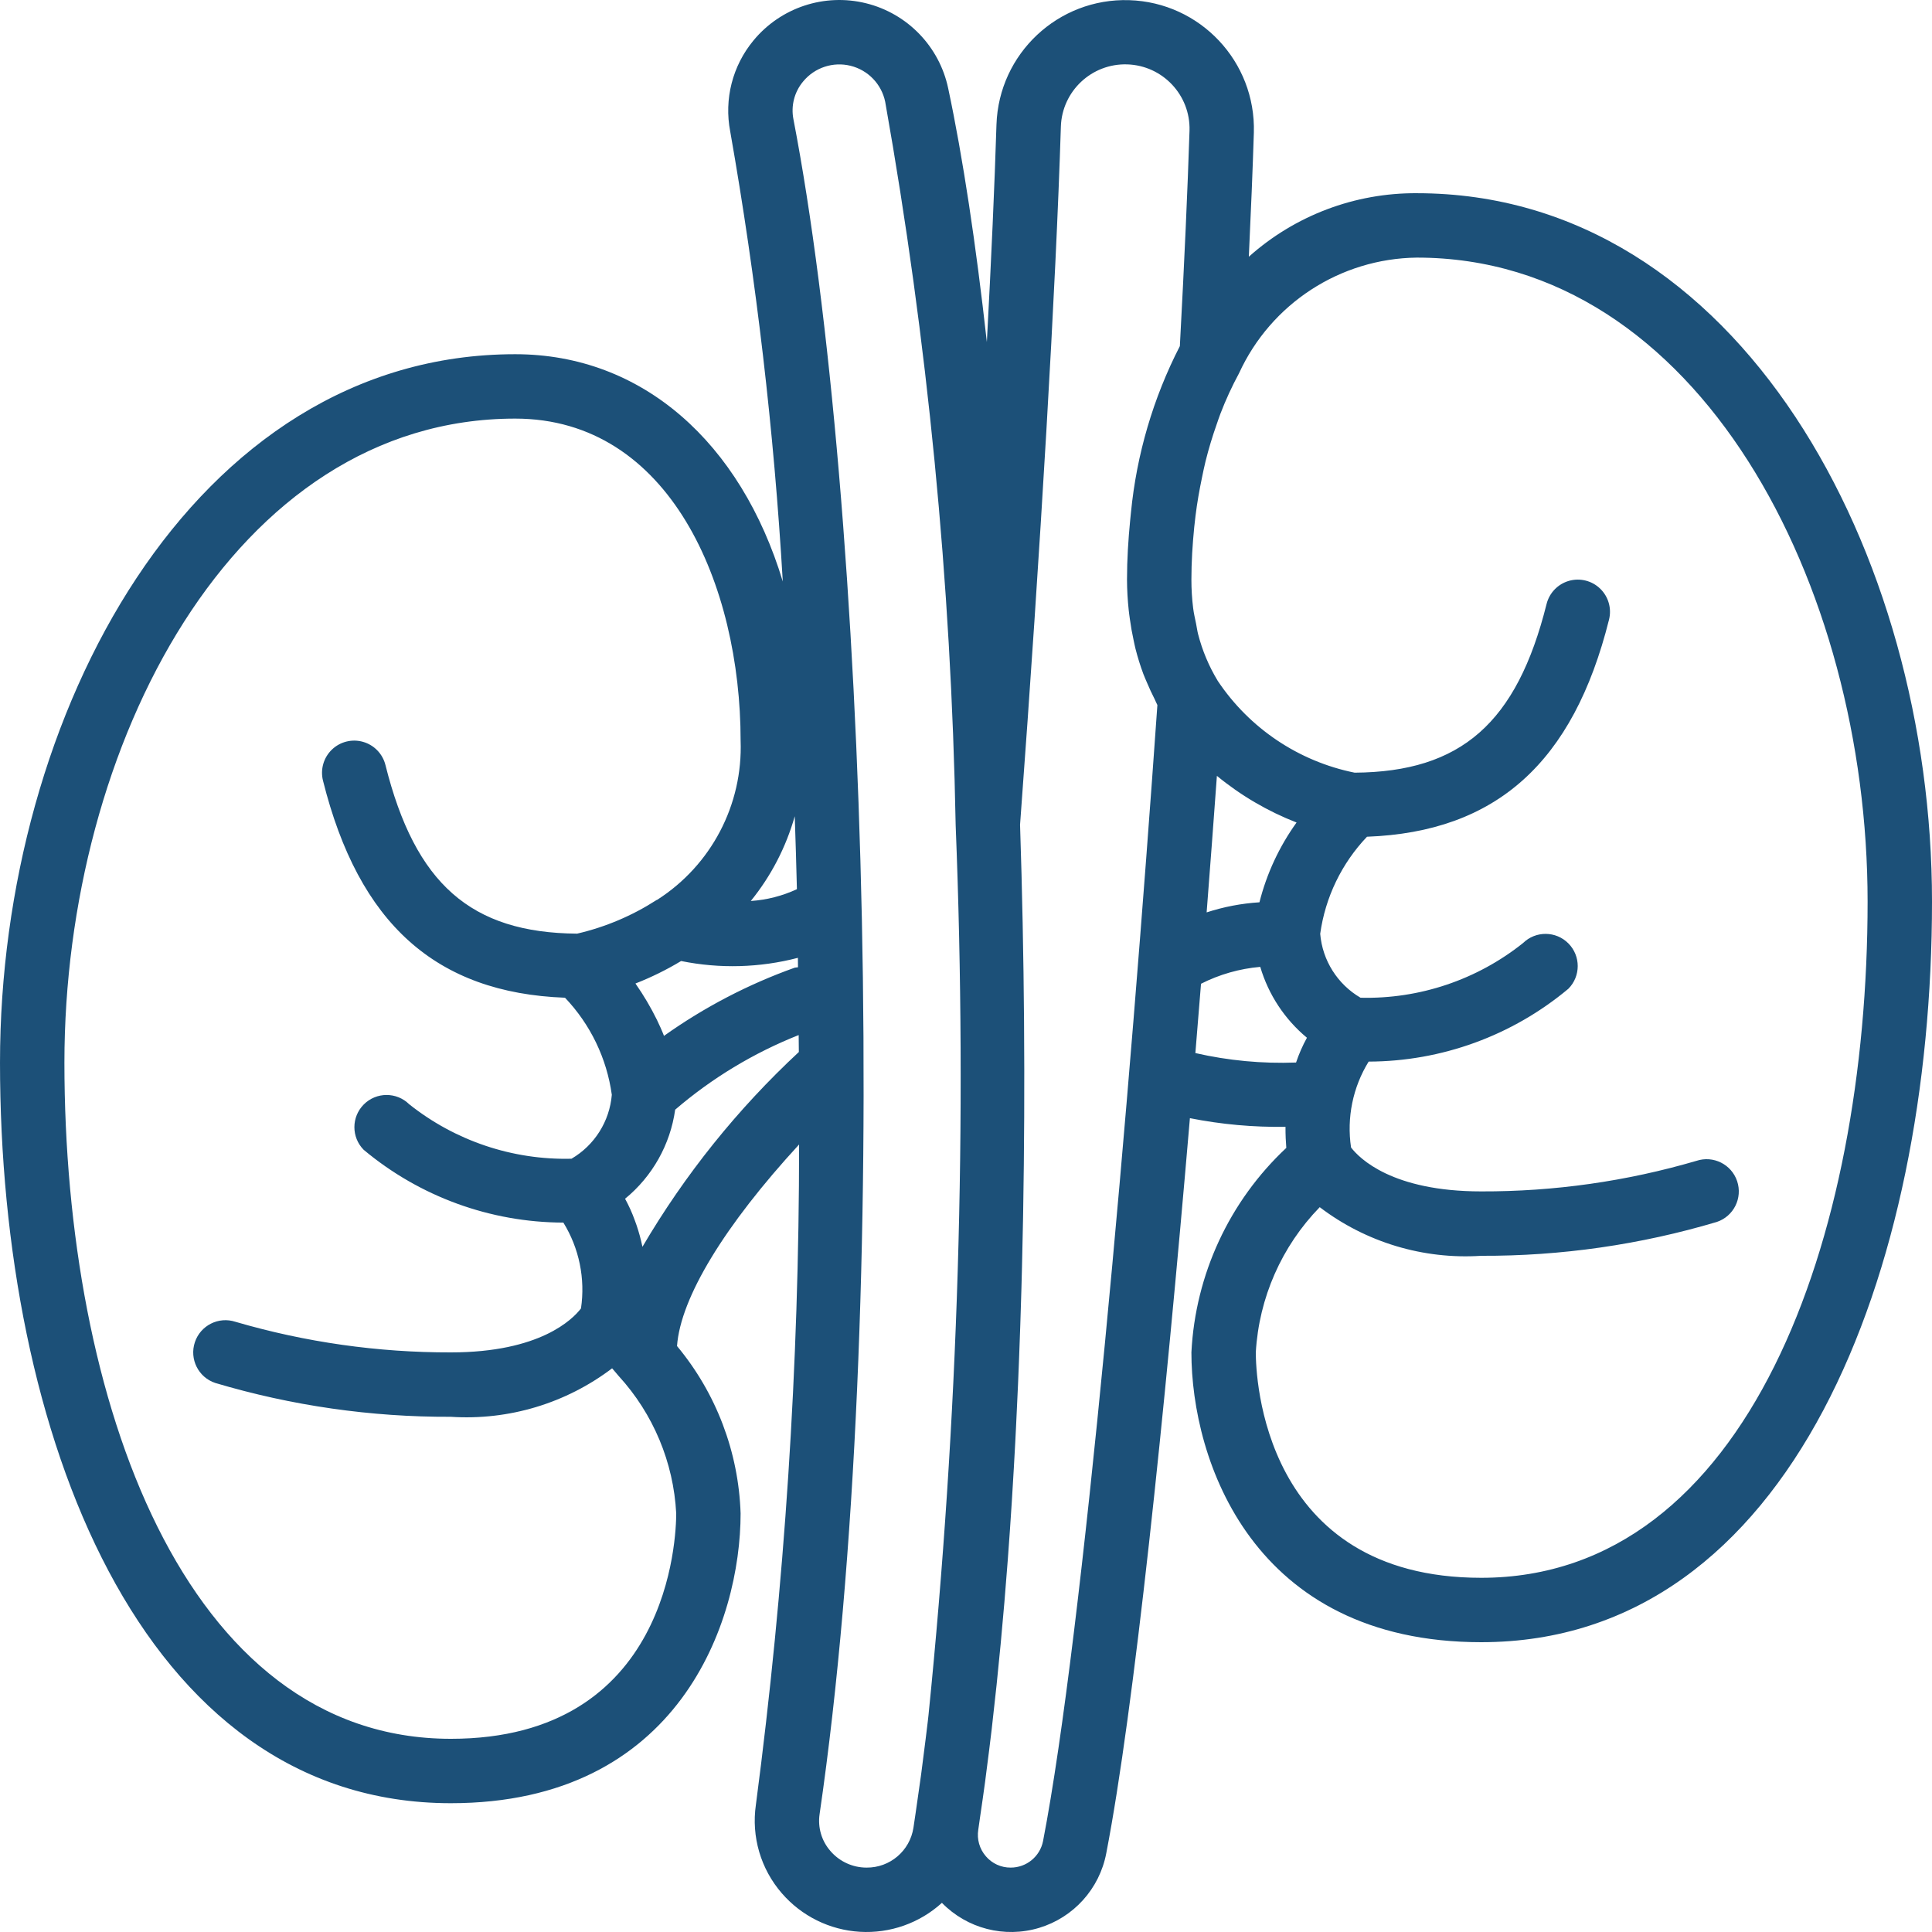 <?xml version="1.0" encoding="UTF-8"?>
<!DOCTYPE svg PUBLIC "-//W3C//DTD SVG 1.0//EN" "http://www.w3.org/TR/2001/REC-SVG-20010904/DTD/svg10.dtd">
<!-- Creator: CorelDRAW X8 -->
<svg xmlns="http://www.w3.org/2000/svg" xml:space="preserve" width="2480px" height="2480px" version="1.0" style="shape-rendering:geometricPrecision; text-rendering:geometricPrecision; image-rendering:optimizeQuality; fill-rule:evenodd; clip-rule:evenodd"
viewBox="0 0 1318888 1318892"
 xmlns:xlink="http://www.w3.org/1999/xlink">
 <defs>
  <style type="text/css">
   <![CDATA[
    .fil0 {fill:#1C5078}
   ]]>
  </style>
 </defs>
 <g id="Capa_x0020_1">
  <g id="_2475836897312">
   <g>
    <g>
     <path class="fil0" d="M967188 131895c-42282,-271 -83152,15188 -114671,43371 1478,-31457 2656,-60068 3431,-84728 1422,-48453 -36653,-88909 -85104,-90429 -48451,-1520 -88984,36476 -90599,84922 -1254,40808 -3503,91322 -6563,148490 -7460,-66995 -16347,-125981 -26388,-173188 -6005,-28560 -27838,-51156 -56179,-58129 -28338,-6975 -58168,2903 -76740,25415 -14335,17282 -20165,40082 -15886,62124 17880,101634 29863,204218 35886,307239 -28673,-94924 -95897,-155183 -182673,-155183 -220159,0 -351702,245875 -351702,483591 0,251649 95160,505573 307740,505573 156167,0 197833,-124354 197833,-197833 -1354,-41849 -16630,-82052 -43404,-114243 2364,-33037 32531,-82392 83337,-137602 -5,150742 -9861,301324 -29500,450783 -3161,21733 3297,43765 17689,60352 13479,15600 32689,25094 53268,26331 20579,1237 40785,-5891 56034,-19765 17202,17606 42764,24196 66334,17094 23569,-7100 41238,-26710 45852,-50890 18948,-97910 39739,-298187 57106,-501867 21483,4261 43358,6239 65256,5904 -28,5451 209,10350 554,14377 -38876,36382 -62103,86438 -64785,139616 0,73479 41666,197833 197833,197833 212580,0 307740,-253924 307740,-505573 3,-237711 -131543,-483585 -351699,-483585zm-424653 425315c572,16491 1064,33090 1478,49790 -9907,4612 -20581,7345 -31483,8068 13828,-17048 24039,-36733 30005,-57858zm2154 96657c33,2143 30,4299 64,6445 -726,49 -1450,136 -2169,262 -31780,11340 -61841,27014 -89328,46581 -186,-463 -330,-953 -518,-1414 -1169,-2870 -2447,-5652 -3758,-8393 -170,-350 -314,-726 -487,-1074 -4230,-8588 -9103,-16844 -14577,-24696l-122 -182c10806,-4225 21231,-9359 31167,-15350 26395,5356 53664,4608 79728,-2179zm-236944 533136c-182204,0 -263776,-231846 -263776,-461610 0,-216098 115100,-439629 307740,-439629 105722,0 153869,113942 153869,219813 1618,43748 -20033,85086 -56918,108664 -164,101 -365,108 -526,211 -16604,10698 -34929,18446 -54169,22908 -72497,-543 -110534,-33956 -130848,-115137 -1906,-7615 -7730,-13634 -15277,-15794 -7548,-2159 -15675,-123 -21316,5335 -5641,5458 -7944,13511 -6038,21128 24412,97662 77108,144910 165213,148213 17329,18196 28506,41374 31955,66266 -1520,18160 -11787,34445 -27521,43644 -40159,989 -79383,-12179 -110810,-37204 -8601,-8470 -22426,-8416 -30960,121 -8533,8537 -8591,22359 -121,30960 38243,31995 86482,49587 136343,49721 10793,17506 15051,38263 12022,58602 -5631,7347 -27844,30008 -88860,30008 -49724,100 -99205,-6927 -146937,-20866 -11517,-3820 -23951,2411 -27784,13923 -3833,11512 2385,23954 13895,27797 52186,15546 106373,23333 160824,23109 39489,2579 78587,-9173 110111,-33096 1515,1783 2973,3401 4542,5320l44 33c23513,25752 37359,58863 39175,93685 -3,15750 -4318,153875 -153872,153875zm130835 -335870l-124 -459c-1012,-4819 -2313,-9574 -3895,-14239 -381,-1137 -798,-2247 -1218,-3380 -1824,-5072 -4042,-9995 -6633,-14721 18640,-15250 30849,-36960 34198,-60808 25085,-21537 53575,-38753 84309,-50937 23,3861 100,7710 116,11574 -41862,38891 -77825,83690 -106753,132970zm195259 319711c-154,1368 -301,2769 -461,4132 -956,8174 -1976,16079 -2990,24003 -534,4139 -1041,8353 -1593,12441 -726,5389 -1496,10556 -2251,15822 -984,6865 -1945,13804 -2986,20502 -2432,15747 -16051,27325 -31985,27186 -9454,8 -18444,-4103 -24622,-11259 -6082,-6911 -8807,-16151 -7449,-25255 50597,-346949 32307,-896989 -17859,-1156997 -1811,-9163 628,-18650 6632,-25803 7829,-9503 20420,-13668 32370,-10708 11952,2960 21143,12516 23634,24574 28951,163063 45035,328148 48106,493732l0 56c8064,202710 1866,405733 -18546,607574zm171595 -934567c-18186,35394 -29513,73910 -33377,113515 -206,1808 -371,3622 -551,5440 -1275,13124 -2151,26516 -2151,40437 28,6973 420,13941 1169,20876 209,2032 510,4021 778,6027 678,4977 1530,9810 2566,14498 425,1945 795,3913 1283,5825 1476,5819 3264,11553 5355,17179 747,2009 1649,3933 2473,5906 1620,3851 3343,7591 5201,11203 687,1345 1182,2793 1911,4114 -18977,270712 -50597,633577 -78052,775533 -2088,10546 -11360,18132 -22109,18095 -6512,54 -12715,-2779 -16937,-7738 -4312,-4976 -6206,-11604 -5173,-18106 456,-2991 863,-6169 1309,-9202 1136,-7714 2264,-15434 3328,-23356 320,-2380 618,-4861 928,-7266 1244,-9513 2460,-19101 3608,-28885 108,-924 206,-1885 314,-2813 4191,-36068 7733,-73854 10673,-112929l5 -78c984,-13096 1901,-26326 2746,-39688 108,-1669 203,-3364 306,-5038 721,-11595 1396,-23266 2020,-35017 198,-3730 376,-7509 564,-11263 484,-9626 945,-19273 1358,-28992 260,-5989 494,-12029 729,-18076 278,-7274 543,-14566 795,-21874 284,-8365 544,-16780 781,-25239 131,-4750 258,-9506 376,-14263 274,-10708 510,-21481 709,-32318 39,-2012 72,-4024 105,-6038 1466,-84937 827,-173673 -2128,-263759 14060,-189268 24472,-367374 27864,-476605 814,-24211 21074,-43193 45285,-42433 24214,759 43240,20978 42534,45192 -1284,39992 -3504,89487 -6595,147136zm10592 482607c1311,-15811 2594,-31581 3851,-47315l0 0c12619,-6394 26347,-10306 40440,-11527 5587,18930 16679,35772 31866,48381 -2972,5407 -5455,11069 -7424,16919 -23095,865 -46203,-1304 -68733,-6458zm7689 -96039c2456,-31679 4802,-62903 7004,-93211 16330,13426 34685,24178 54384,31855l0 -1c-11800,16396 -20396,34876 -25335,54466 -12264,770 -24376,3086 -36053,6891zm187434 454250c-149555,0 -153870,-138125 -153870,-153869 2138,-37222 17633,-72426 43639,-99143 31535,24002 70687,35793 110233,33199 54450,224 108640,-7563 160824,-23109 11517,-3840 17740,-16293 13900,-27810 -3841,-11517 -16293,-17740 -27810,-13900 -47712,13988 -97196,21010 -146914,20855 -60777,0 -83110,-22526 -88850,-29968 -3039,-20352 1214,-41122 12009,-58642 49860,-133 98100,-17725 136343,-49721 8516,-8565 8521,-22398 15,-30970 -8505,-8573 -22339,-8676 -30970,-230 -31435,25095 -70710,38310 -110921,37321 -15739,-9194 -26015,-25479 -27534,-43642 3449,-24891 14627,-48070 31955,-66266 88102,-3302 140798,-50550 165213,-148212 1907,-7615 -396,-15670 -6038,-21128 -5641,-5459 -13768,-7491 -21315,-5335 -7548,2156 -13372,8178 -15278,15793 -20329,81256 -58415,114666 -131041,115150 -38227,-7730 -71836,-30285 -93476,-62729l-24 -52c-5965,-9861 -10455,-20541 -13330,-31700 -595,-2279 -912,-4835 -1402,-7223 -713,-3508 -1543,-6957 -1996,-10607 -801,-6464 -1200,-12973 -1195,-19485 0,-12171 765,-24000 1911,-35617 271,-2648 566,-5281 899,-7919 1094,-8926 2640,-17578 4410,-26086 775,-3709 1517,-7424 2421,-11080 2172,-8742 4740,-17192 7637,-25377 833,-2386 1626,-4792 2520,-7136 3632,-9482 7880,-18714 12714,-27642 21790,-47563 69044,-78307 121356,-78959 192637,0 307740,223531 307740,439630 2,229763 -81568,461609 -263775,461609z"/>
    </g>
   </g>
   <g>
   </g>
   <g>
   </g>
   <g>
   </g>
   <g>
   </g>
   <g>
   </g>
   <g>
   </g>
   <g>
   </g>
   <g>
   </g>
   <g>
   </g>
   <g>
   </g>
   <g>
   </g>
   <g>
   </g>
   <g>
   </g>
   <g>
   </g>
   <g>
   </g>
  </g>
 </g>
</svg>
